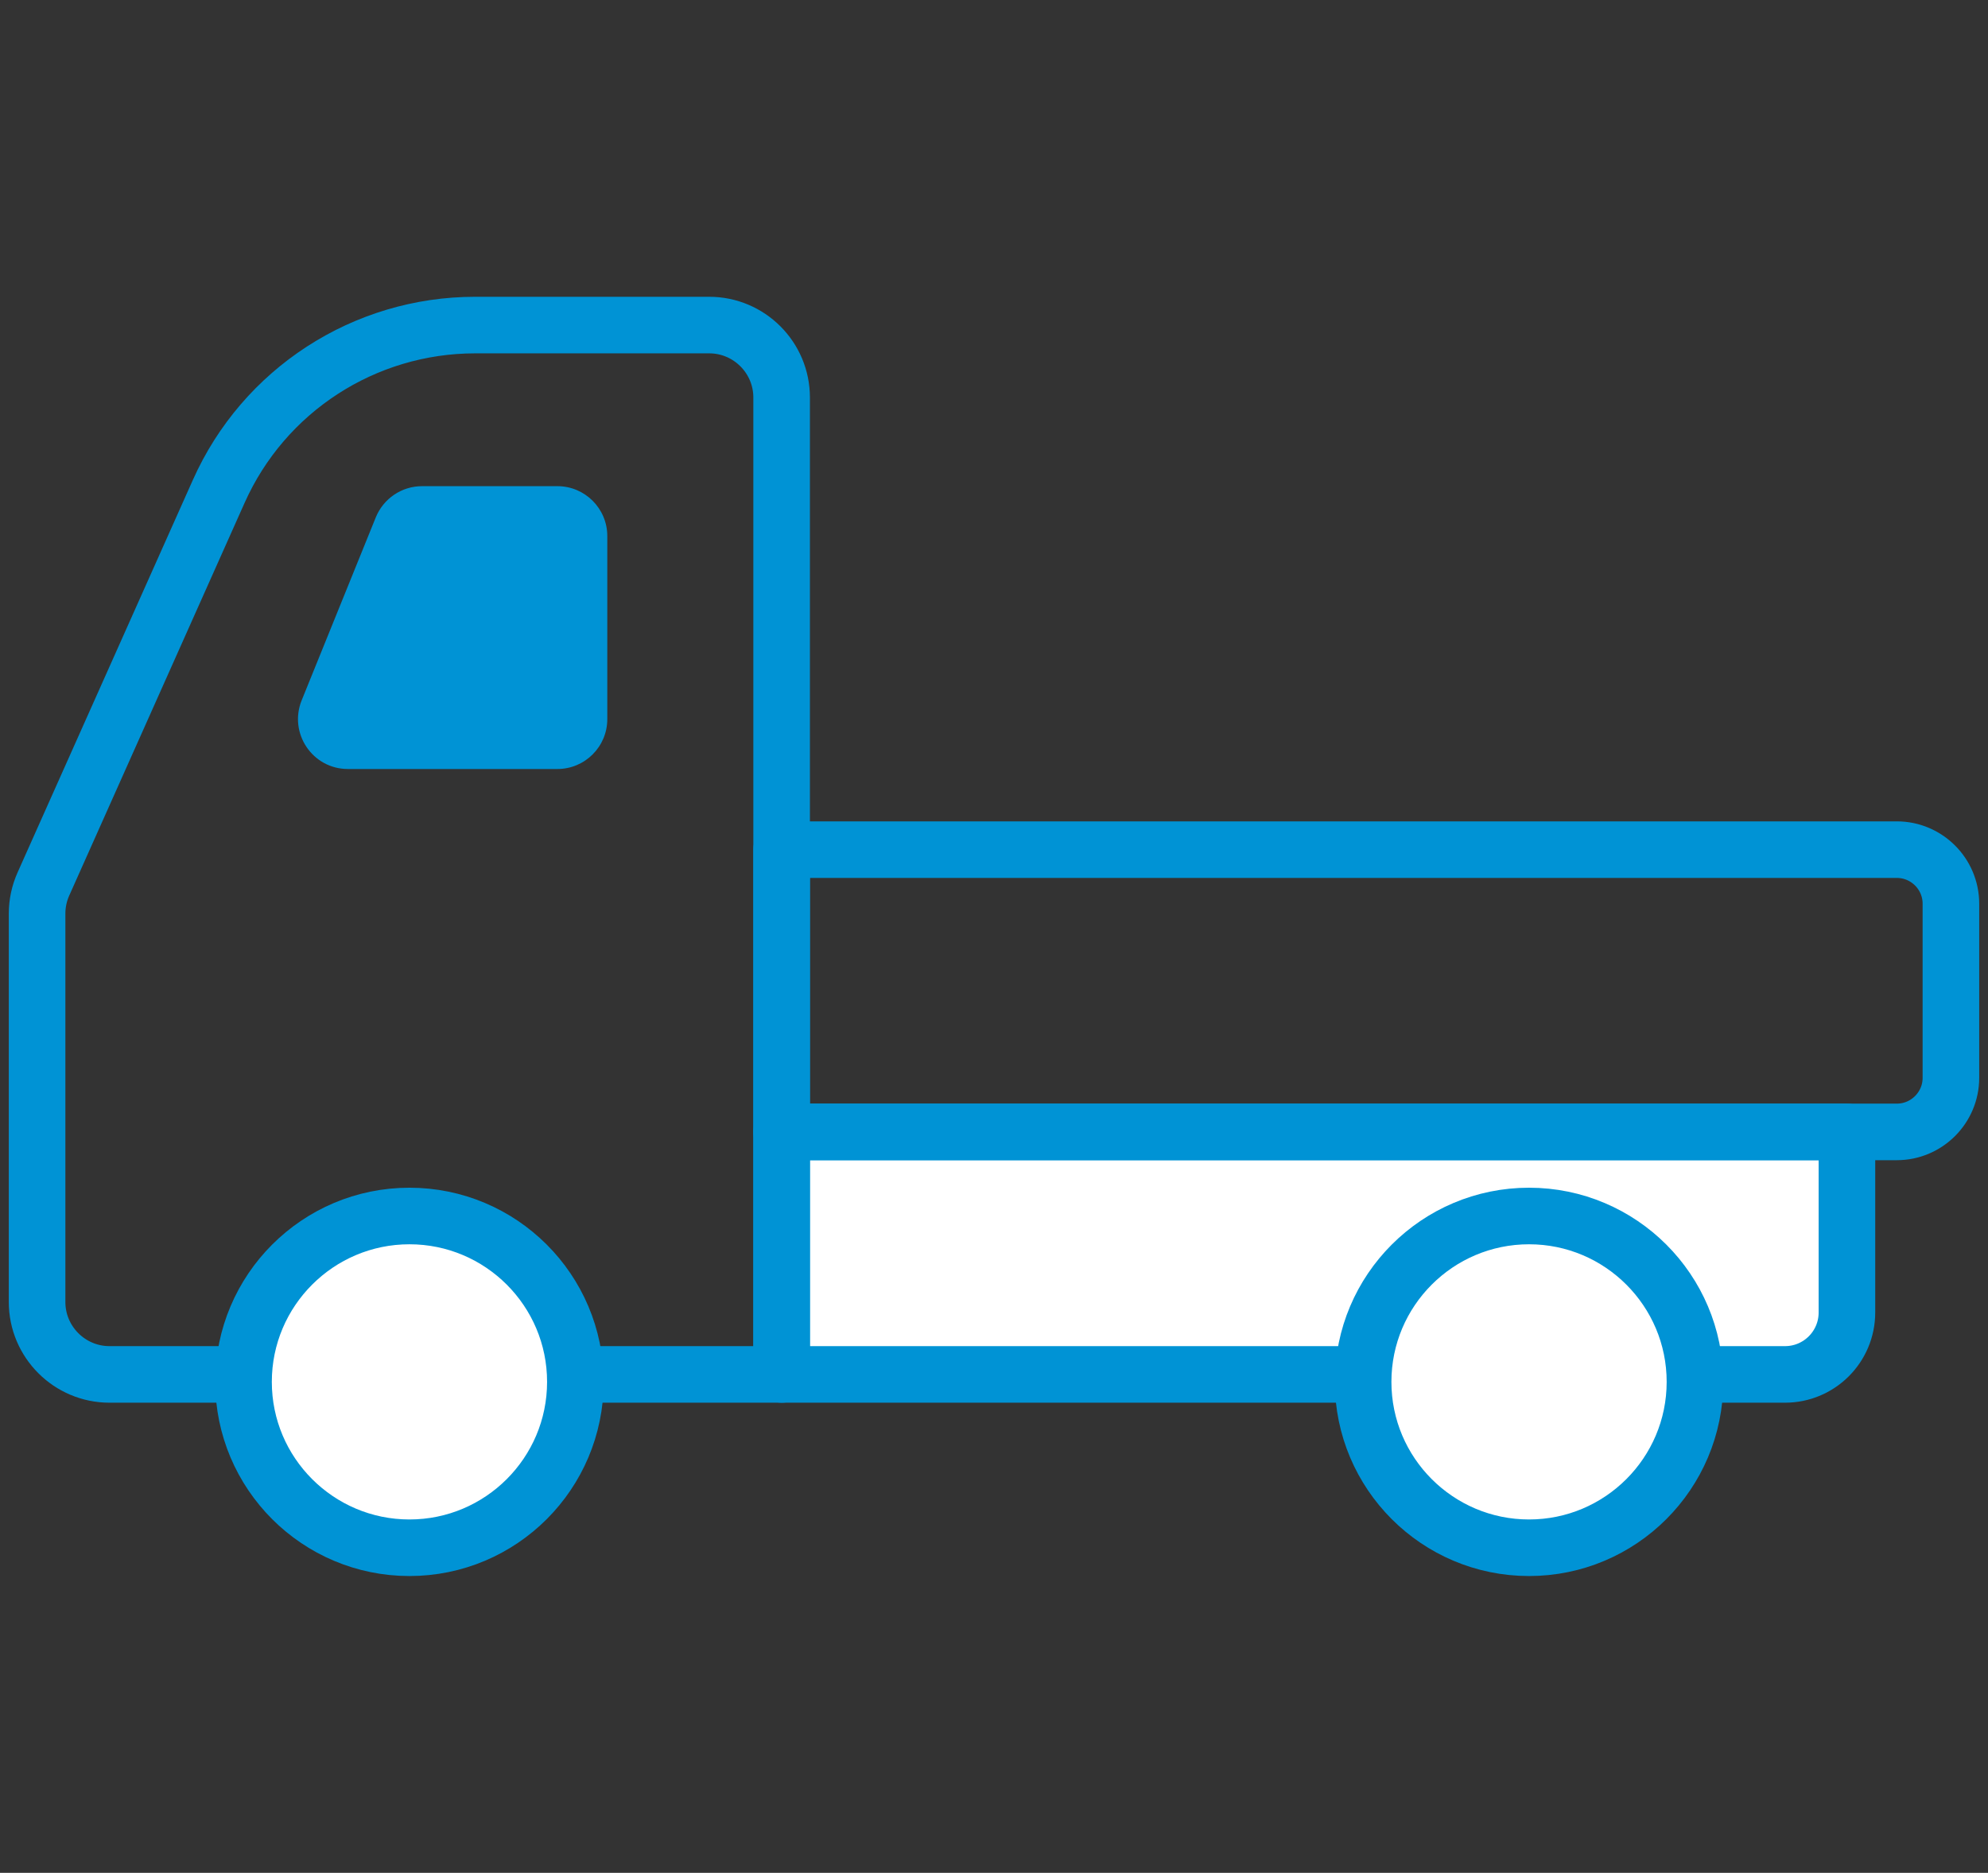 <?xml version="1.0" encoding="UTF-8"?><svg id="d" xmlns="http://www.w3.org/2000/svg" width="104" height="98" viewBox="0 0 104 98"><rect x="0" y="0" width="104" height="98" fill="#333333" stroke="none"/><path d="M40.89,59.23h55.73v9.45c0,1.79-1.45,3.24-3.24,3.24h-52.49v-12.69Z" style="fill:#fff; stroke:#0093d5; stroke-linecap:round; stroke-linejoin:round; stroke-width:2.96px;"/><path d="M40.89,44.46h58.34c1.56,0,2.83,1.27,2.83,2.83v9.11c0,1.56-1.27,2.83-2.83,2.83h-58.34v-14.77Z" style="fill:none; stroke:#0093d5; stroke-linecap:round; stroke-linejoin:round; stroke-width:2.96px;"/><path d="M2.27,46.26l9.17-20.54c2.36-5.3,7.62-8.71,13.42-8.71h12.24c2.09,0,3.79,1.7,3.79,3.79v51.12H5.73c-2.09,0-3.79-1.7-3.79-3.79v-20.32c0-.53.11-1.06.33-1.55Z" style="fill:none; stroke:#0093d5; stroke-linecap:round; stroke-linejoin:round; stroke-width:2.96px;"/><path d="M18.2,40.24c-1.85,0-3.11-1.87-2.42-3.59l3.88-9.58c.4-.98,1.35-1.63,2.42-1.63h7.08c1.44,0,2.61,1.17,2.61,2.61v9.58c0,1.44-1.17,2.61-2.61,2.61h-10.96Z" style="fill:#0093d5; stroke-width:0px;"/><path d="M71.31,72.31c0-4.79,3.89-8.68,8.68-8.68s8.68,3.89,8.68,8.68-3.89,8.68-8.68,8.68-8.68-3.89-8.68-8.68Z" style="fill:#fff; stroke:#0093d5; stroke-linecap:round; stroke-linejoin:round; stroke-width:2.96px;"/><path d="M12.74,72.31c0-4.79,3.89-8.68,8.68-8.68s8.68,3.89,8.68,8.68-3.89,8.68-8.68,8.68-8.68-3.89-8.68-8.68Z" style="fill:#fff; stroke:#0093d5; stroke-linecap:round; stroke-linejoin:round; stroke-width:2.96px;"/></svg>